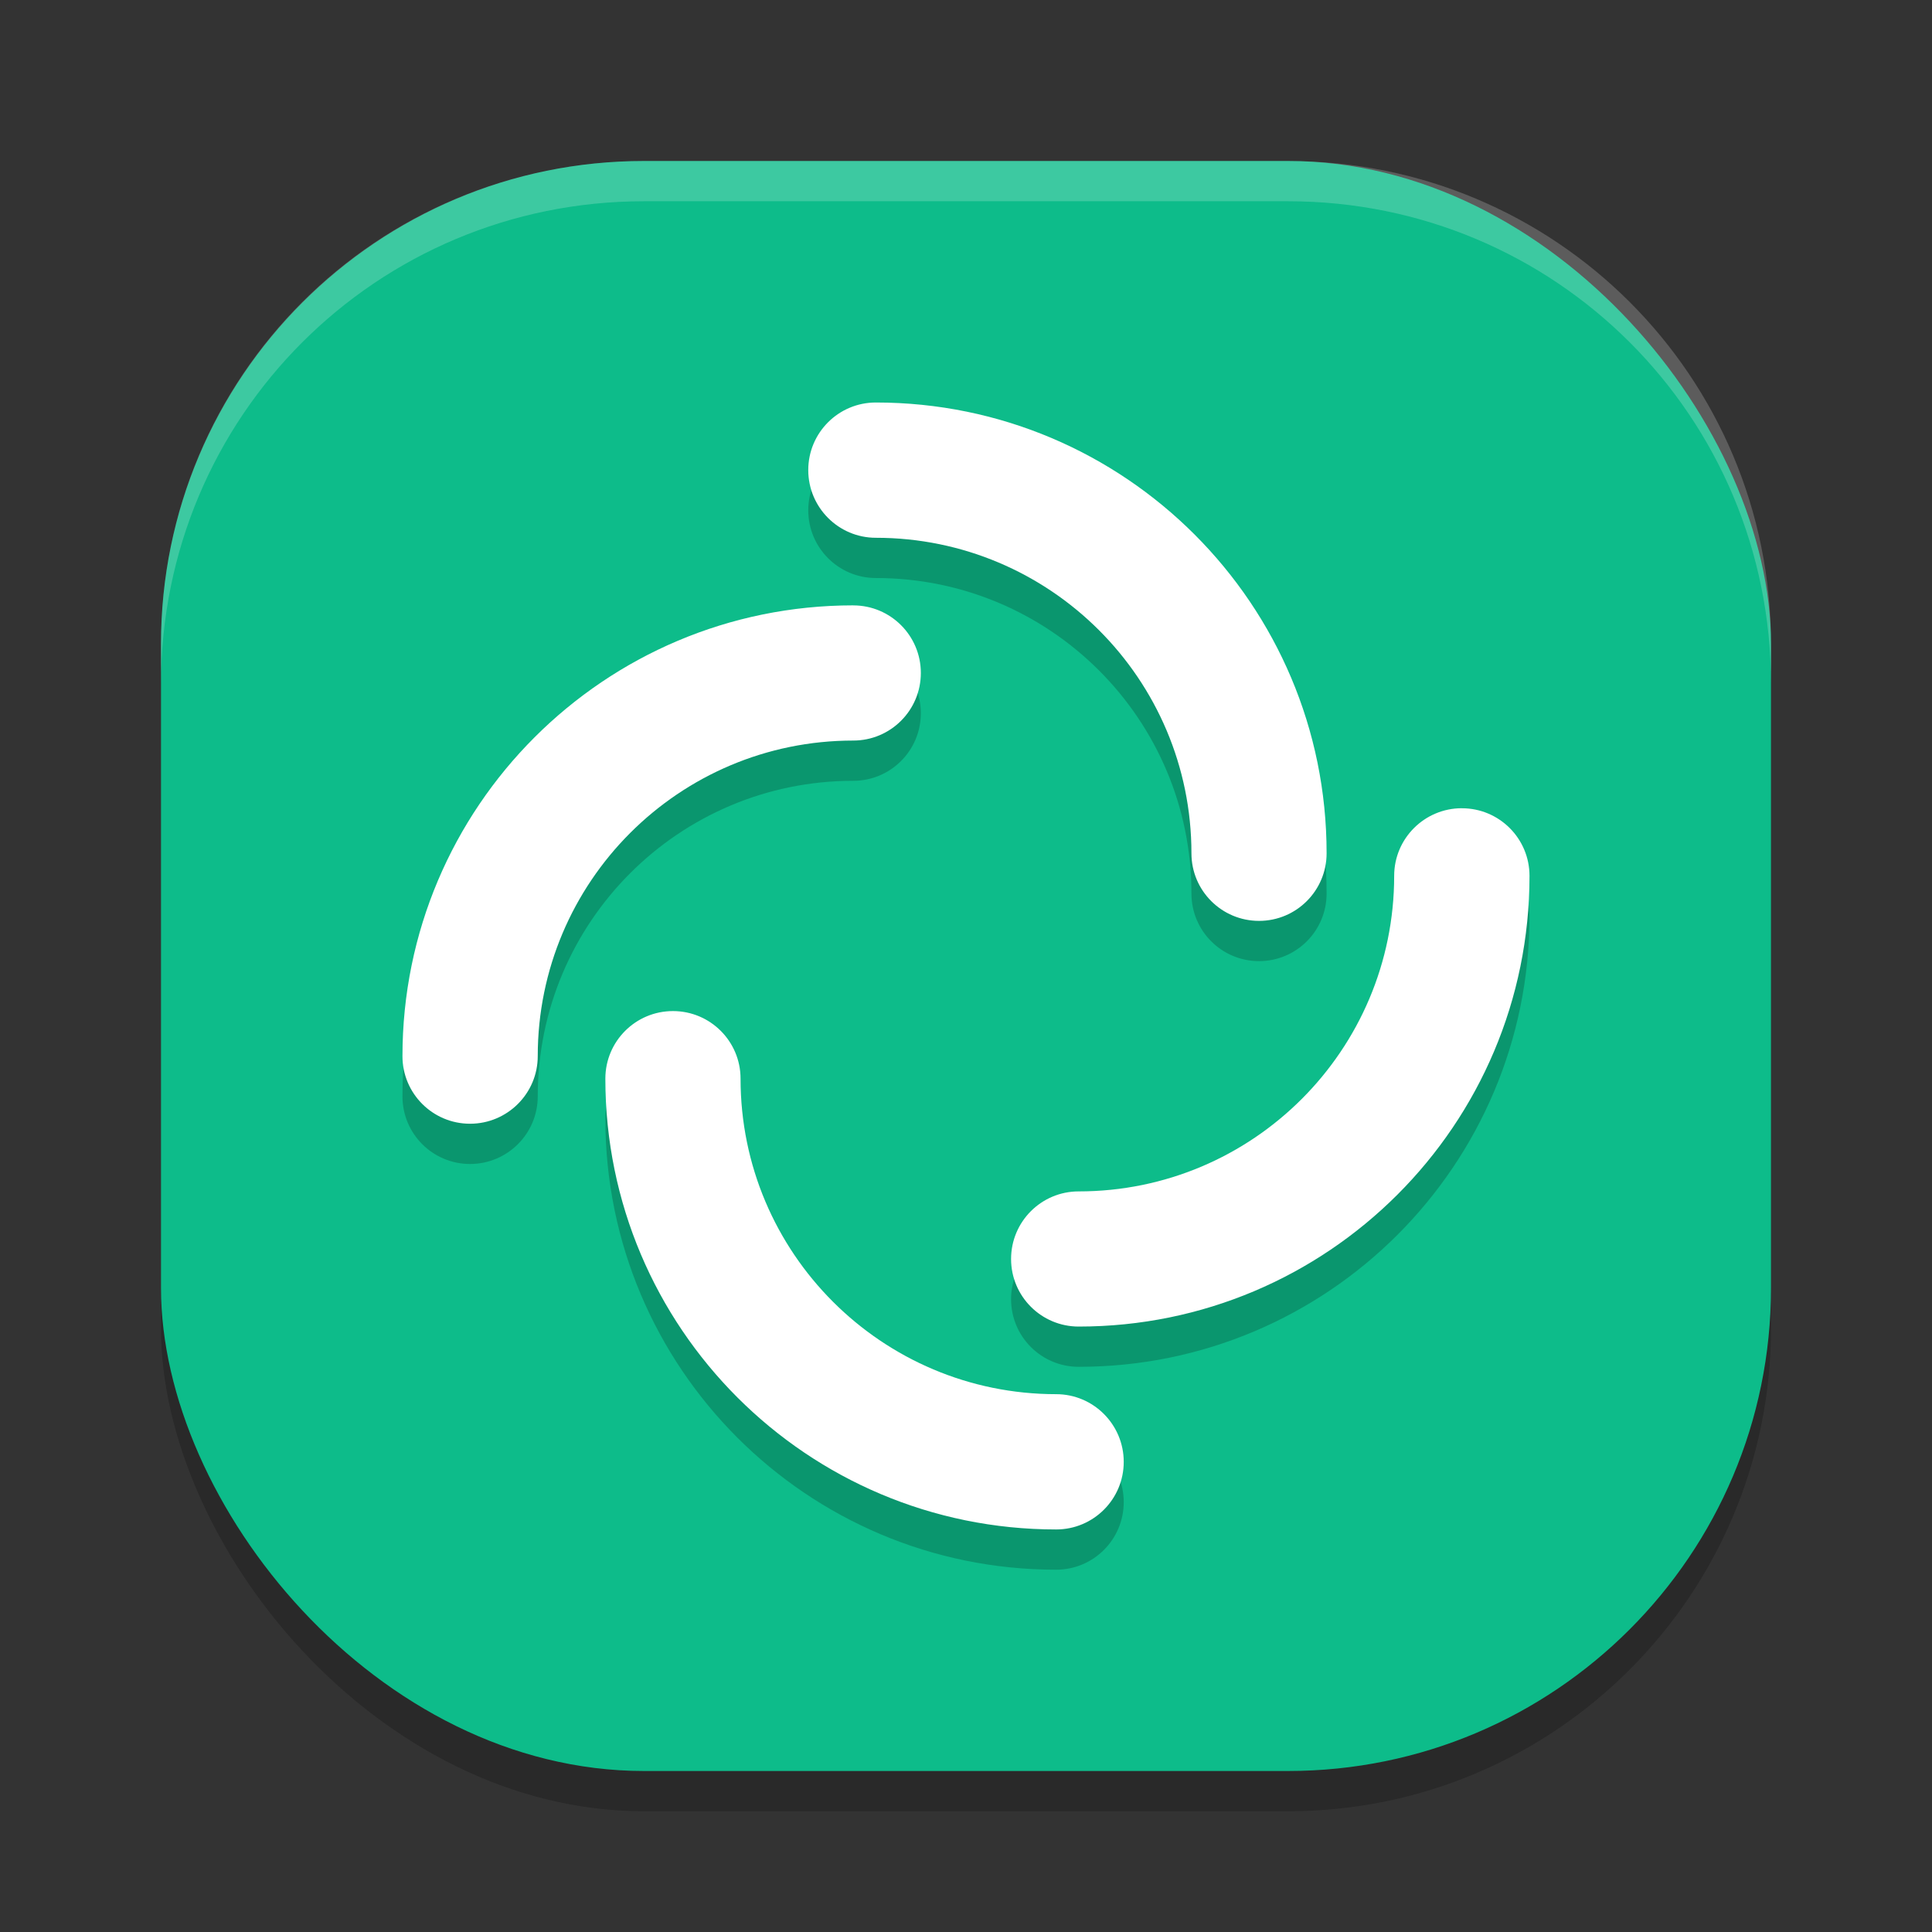 <svg xmlns="http://www.w3.org/2000/svg" width="48" height="48" version="1">
 <rect width="100%" height="100%" fill="#333333" stroke="none"/>
 <rect style="opacity:0.2" width="40" height="40" x="4" y="5" rx="12" ry="12"/>
 <rect style="fill:#0dbc8a" width="40" height="40" x="4" y="4" rx="12" ry="12"/>
 <path style="fill:#ffffff;opacity:0.2" d="M 16 4 C 9.352 4 4 9.352 4 16 L 4 17 C 4 10.352 9.352 5 16 5 L 32 5 C 38.648 5 44 10.352 44 17 L 44 16 C 44 9.352 38.648 4 32 4 L 16 4 z"/>
 <path style="opacity:0.2" d="m 21.76,11 c -0.928,0 -1.679,0.752 -1.679,1.679 0,0.928 0.752,1.682 1.679,1.682 4.33,0 7.841,3.509 7.841,7.839 0,0.928 0.752,1.679 1.679,1.679 0.928,0 1.679,-0.752 1.679,-1.679 C 32.96,16.014 27.946,11 21.76,11 Z m -0.561,5.04 c -6.186,1.2e-5 -11.2,5.014 -11.2,11.2 0,0.928 0.752,1.679 1.679,1.679 0.928,0 1.682,-0.752 1.682,-1.679 0,-4.33 3.509,-7.841 7.839,-7.841 0.928,0 1.679,-0.752 1.679,-1.679 0,-0.928 -0.752,-1.679 -1.679,-1.679 z m 15.121,5.04 c -0.928,0 -1.682,0.752 -1.682,1.679 0,4.33 -3.509,7.841 -7.839,7.841 -0.928,0 -1.679,0.752 -1.679,1.679 0,0.928 0.752,1.679 1.679,1.679 C 32.986,33.96 38,28.946 38,22.76 38,21.832 37.248,21.081 36.321,21.081 Z m -19.601,5.04 c -0.928,0 -1.679,0.752 -1.679,1.679 0,6.186 5.014,11.2 11.2,11.2 0.928,0 1.679,-0.752 1.679,-1.679 0,-0.928 -0.752,-1.682 -1.679,-1.682 -4.33,0 -7.841,-3.509 -7.841,-7.839 0,-0.928 -0.752,-1.679 -1.679,-1.679 z"/>
 <path style="fill:#ffffff" d="m 21.76,10 c -0.928,0 -1.679,0.752 -1.679,1.679 0,0.928 0.752,1.682 1.679,1.682 4.33,0 7.841,3.509 7.841,7.839 0,0.928 0.752,1.679 1.679,1.679 0.928,0 1.679,-0.752 1.679,-1.679 C 32.96,15.014 27.946,10 21.76,10 Z m -0.561,5.04 c -6.186,1.2e-5 -11.2,5.014 -11.2,11.2 0,0.928 0.752,1.679 1.679,1.679 0.928,0 1.682,-0.752 1.682,-1.679 0,-4.33 3.509,-7.841 7.839,-7.841 0.928,0 1.679,-0.752 1.679,-1.679 0,-0.928 -0.752,-1.679 -1.679,-1.679 z m 15.121,5.04 c -0.928,0 -1.682,0.752 -1.682,1.679 0,4.33 -3.509,7.841 -7.839,7.841 -0.928,0 -1.679,0.752 -1.679,1.679 0,0.928 0.752,1.679 1.679,1.679 C 32.986,32.96 38,27.946 38,21.76 38,20.832 37.248,20.081 36.321,20.081 Z m -19.601,5.04 c -0.928,0 -1.679,0.752 -1.679,1.679 0,6.186 5.014,11.2 11.2,11.2 0.928,0 1.679,-0.752 1.679,-1.679 0,-0.928 -0.752,-1.682 -1.679,-1.682 -4.33,0 -7.841,-3.509 -7.841,-7.839 0,-0.928 -0.752,-1.679 -1.679,-1.679 z"/>
</svg>
